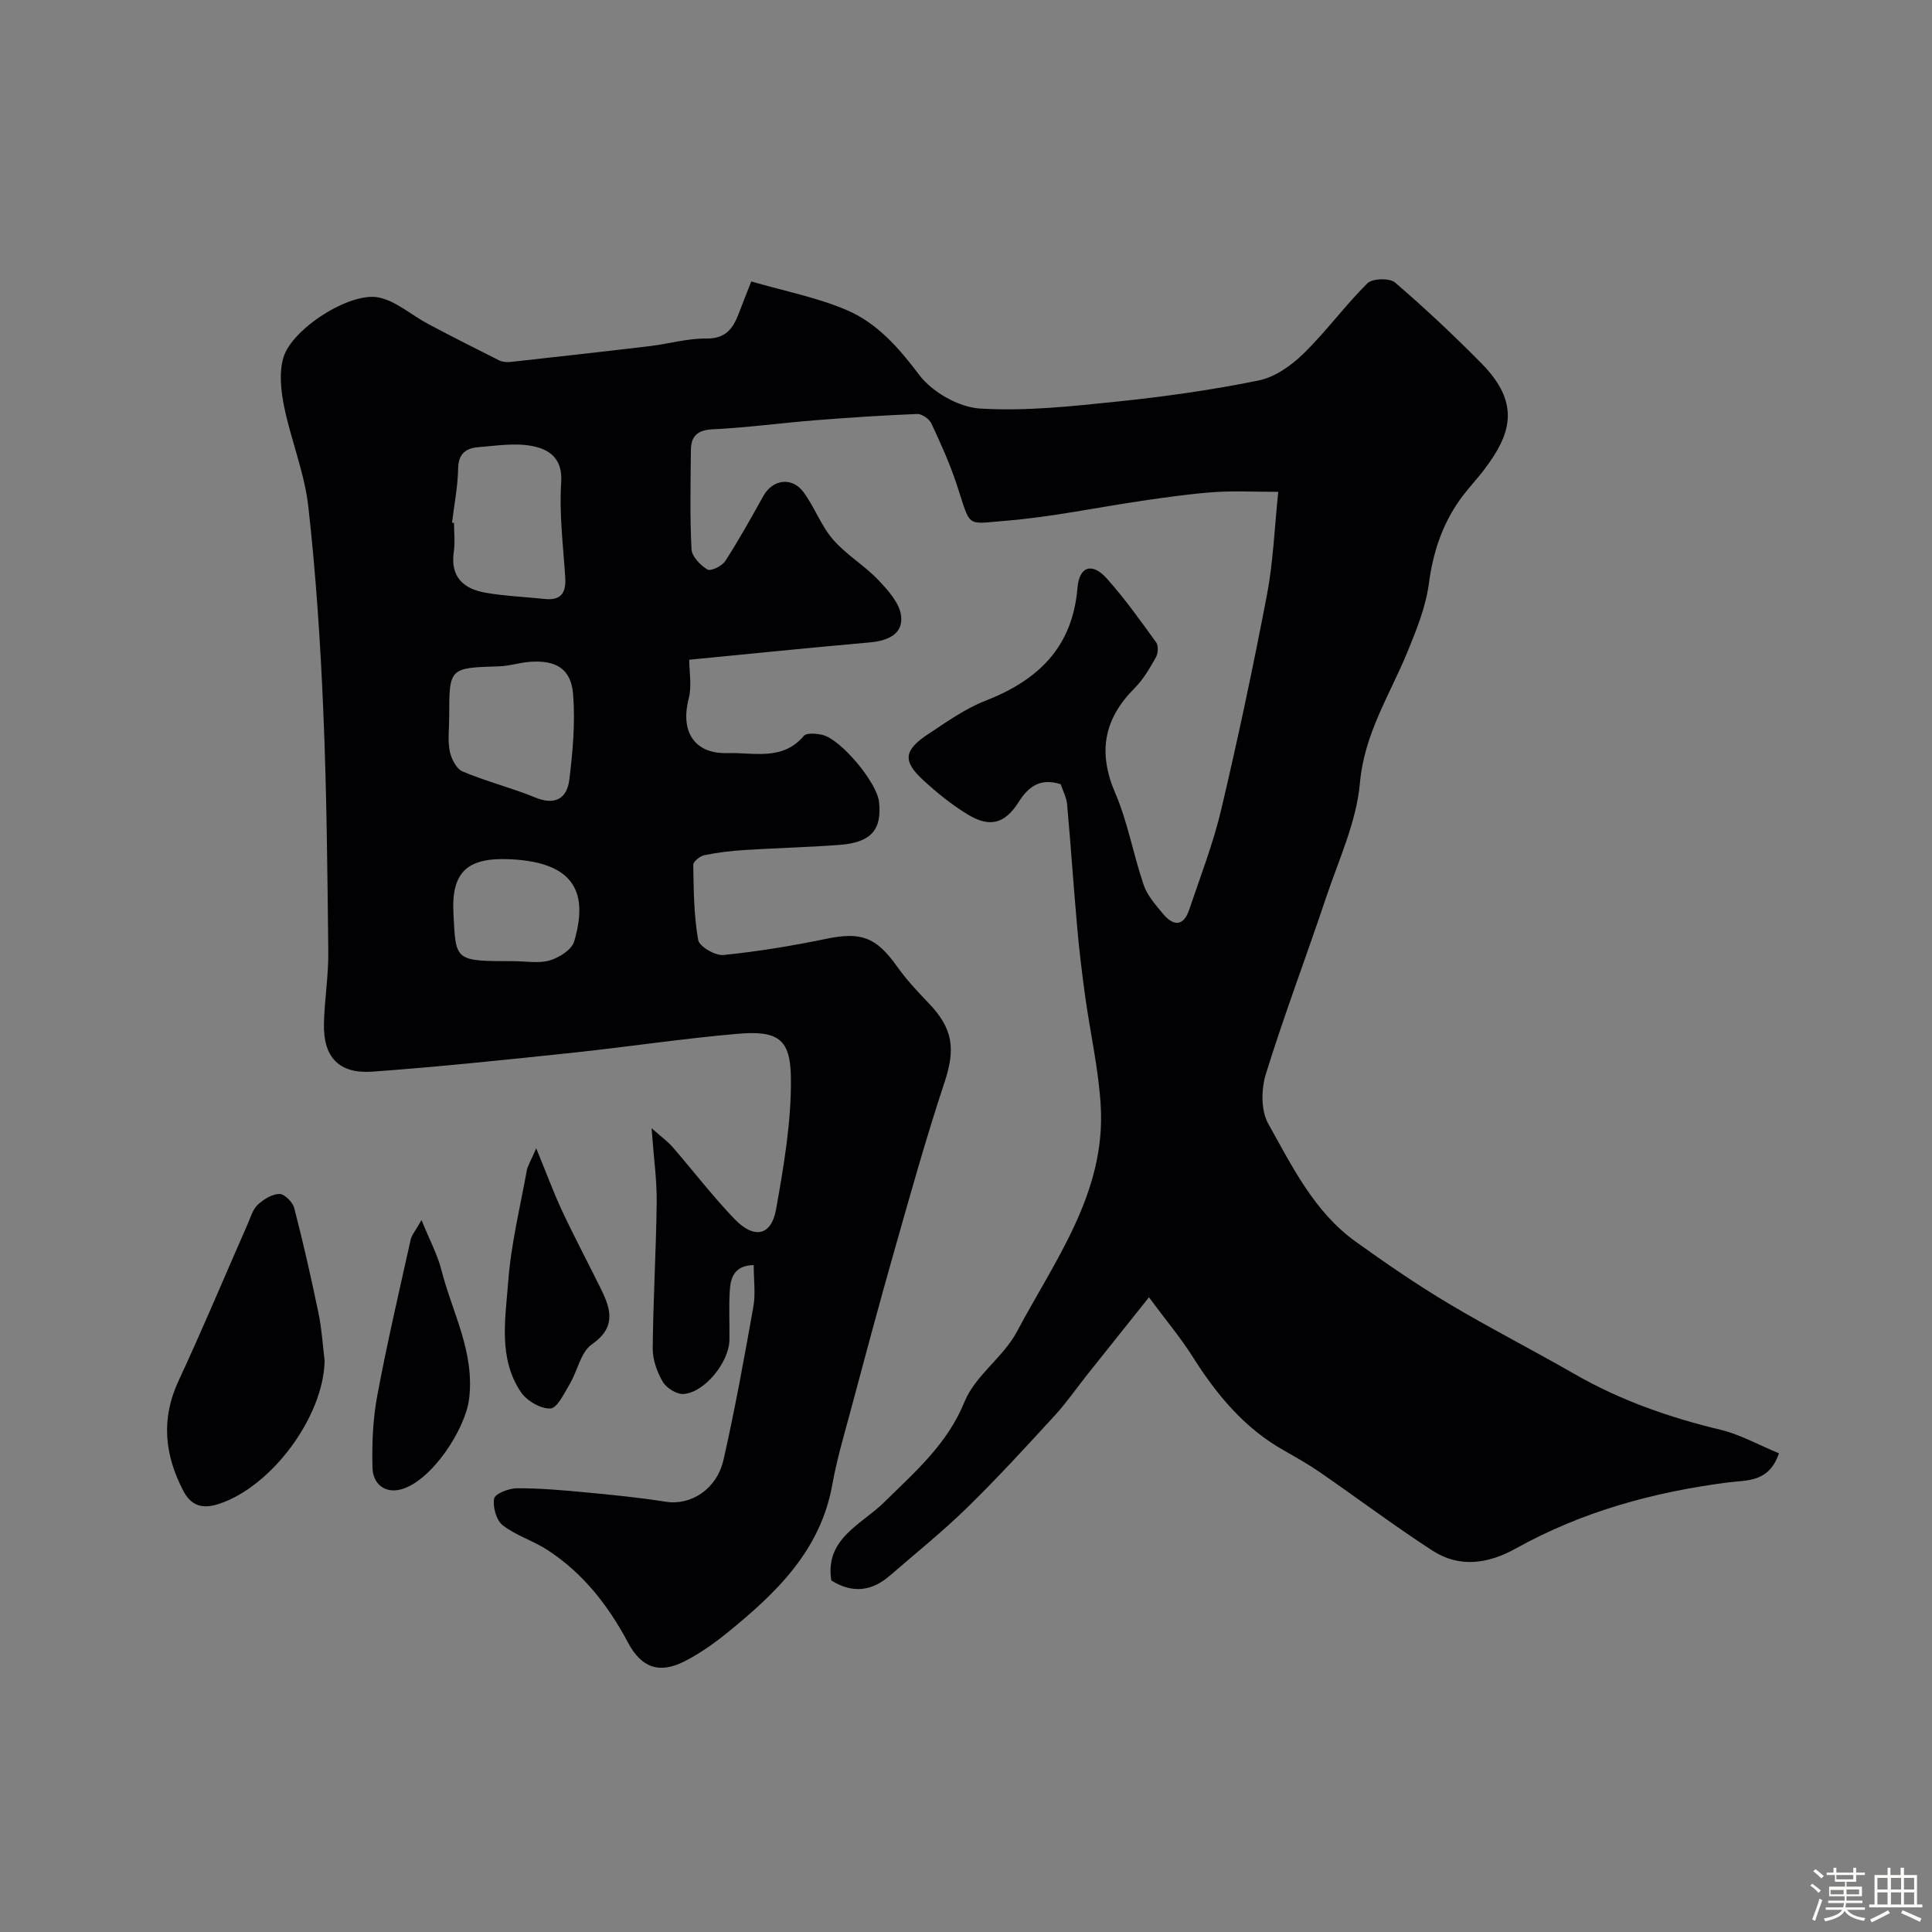<svg enable-background="new 0 0 400 400" viewBox="0 0 400 400" xmlns="http://www.w3.org/2000/svg"><rect x="0" y="0" width="400" height="400" fill="#808080" stroke="none"/><path d="m374.8 390.4.4-.4c.7.5 1.3 1 1.8 1.4l-.5.5c-.5-.6-1.1-1.1-1.7-1.5zm1 7.3-.6-.3c.5-1.4 1.1-2.8 1.5-4.3.2.1.4.2.6.3-.5 1.3-1 2.8-1.5 4.3zm-.4-10.3.5-.4c.4.3 1 .8 1.7 1.4l-.5.5c-.5-.5-1.1-1-1.7-1.5zm2.5.3h1.7v-1h.6v1h3.5v-1h.6v1h1.8v.5h-1.8v1.4h-2v1h3.2v2h-3.2v.9h3.3v.5h-3.4c0 .3-.1.6-.1.9h4v.5h-3.7c.7.9 1.9 1.5 3.8 1.7-.1.2-.2.4-.3.6-2.1-.4-3.5-1.1-4-2.1-.4 1-1.8 1.7-4 2.2-.1-.2-.2-.4-.3-.6 2.1-.4 3.4-1 3.8-1.8h-3.4v-.5h3.6c.1-.3.1-.6.2-.9h-3.3v-.5h3.4c0-.3 0-.6 0-.9h-3.2v-2h3.3v-1h-2.1v-1.4h-1.7v-.5zm1.1 3.5v1h2.7c0-.3 0-.4 0-.4 0-.1 0-.2 0-.2 0-.1 0-.2 0-.3h-2.7zm1.2-3v.9h3.5v-.9zm4.7 3h-2.6v.6.4h2.6z" fill="#fcfbfa"/><path d="m393.6 386.7h.6v1.5h2.7v6.1h1.1v.6h-11v-.6h1.1v-6.1h2.7v-1.5h.6v1.5h2.1v-1.5zm-2.7 8.8.4.6c-1.2.6-2.5 1.3-3.8 1.9-.1-.2-.2-.4-.3-.6 1.2-.6 2.5-1.2 3.7-1.9zm-2.2-6.7v2.4h2.1v-2.4zm0 3v2.5h2.1v-2.5zm2.8-3v2.4h2.1v-2.4zm0 3v2.5h2.1v-2.5zm6 6.1c-1.4-.7-2.7-1.3-3.9-1.8l.3-.6c1.5.6 2.7 1.2 3.9 1.7zm-1.2-9.1h-2.1v2.4h2.1zm-2.1 3v2.5h2.1v-2.5z" fill="#fcfbfa"/><g fill="#010103"><path d="m368.31 300.89c-2.05 6.1-6.71 5.54-10.46 6.02-15.48 1.99-30.28 6.04-43.98 13.67-5.69 3.16-11.65 4.12-17.29.46-7.92-5.14-15.49-10.83-23.27-16.2-2.41-1.66-4.97-3.11-7.52-4.56-8.19-4.62-13.92-11.56-18.86-19.38-2.43-3.85-5.39-7.38-9.05-12.31-4.62 5.79-8.7 10.9-12.78 16.02-2.24 2.82-4.29 5.8-6.71 8.44-5.94 6.47-11.88 12.97-18.16 19.1-5.06 4.94-10.6 9.39-15.95 14.03-3.74 3.25-7.75 3.82-12.17 1.03-1.36-8.69 6.25-11.55 10.92-16.16 6.4-6.31 13.08-12.01 16.68-20.86 2.19-5.39 8.02-9.2 10.82-14.46 7.83-14.75 18.38-28.71 17.37-46.66-.43-7.64-2.18-15.2-3.23-22.81-.65-4.71-1.22-9.43-1.64-14.17-.76-8.53-1.33-17.07-2.1-25.59-.13-1.41-.87-2.77-1.32-4.13-4.01-1.3-6.55.26-8.68 3.64-2.86 4.55-6 5.38-10.52 2.65-3.34-2.02-6.44-4.54-9.32-7.19-4.24-3.91-3.97-6.15 1.09-9.49 3.81-2.51 7.63-5.25 11.83-6.89 10.91-4.25 18.04-11.04 19.07-23.38.38-4.52 3.08-5.29 6.08-1.93 3.7 4.14 6.94 8.7 10.2 13.2.5.69.42 2.29-.04 3.11-1.28 2.26-2.62 4.59-4.43 6.4-6.37 6.39-7.62 13.28-3.99 21.71 2.61 6.06 3.74 12.75 5.89 19.03.75 2.19 2.47 4.13 4 5.97 2.13 2.56 4.24 2.66 5.42-.85 2.33-6.92 4.99-13.77 6.66-20.86 3.47-14.7 6.6-29.5 9.44-44.34 1.29-6.73 1.54-13.66 2.34-21.32-5.08 0-9.21-.23-13.31.06-4.9.35-9.78 1.05-14.64 1.76-9.5 1.38-18.94 3.4-28.49 4.17-8.48.68-7.1 1.59-10.19-7.69-1.42-4.26-3.28-8.39-5.19-12.46-.44-.94-1.96-2-2.94-1.96-7.08.28-14.16.75-21.22 1.31-7.04.56-14.06 1.53-21.1 1.86-3.24.15-4.51 1.47-4.53 4.35-.06 6.83-.22 13.68.13 20.49.08 1.51 1.84 3.31 3.29 4.19.68.41 3.03-.71 3.69-1.74 2.83-4.37 5.36-8.94 7.9-13.49 1.94-3.47 5.96-4.02 8.35-.73 2.25 3.08 3.59 6.88 6.06 9.74 2.7 3.13 6.45 5.33 9.32 8.33 2.04 2.14 4.46 4.81 4.78 7.47.47 3.88-2.87 5.2-6.55 5.52-12.74 1.13-25.46 2.43-37.31 3.58 0 2.58.56 5.48-.11 8.06-1.78 6.83 1.19 11.47 8.02 11.27 5.45-.16 11.38 1.67 15.83-3.57.58-.68 2.59-.48 3.82-.2 3.84.89 11.29 9.84 11.73 13.85.64 5.77-1.64 8.43-8.1 8.92-6.59.5-13.2.65-19.8 1.07-2.77.18-5.56.51-8.27 1.07-.9.19-2.31 1.32-2.29 1.99.09 5.2.12 10.47 1.02 15.56.24 1.37 3.53 3.28 5.23 3.11 7.12-.71 14.22-1.89 21.24-3.34 7.25-1.5 10.33-.41 14.7 5.71 1.91 2.67 4.15 5.12 6.44 7.48 5.22 5.4 5.68 9.59 3.39 16.52-3.87 11.67-7.17 23.53-10.53 35.36-3.11 10.91-6.03 21.88-8.97 32.84-1.35 5.02-2.83 10.03-3.74 15.13-2.45 13.64-11.63 22.41-21.67 30.57-2.78 2.26-5.77 4.37-8.94 5.98-5.3 2.69-8.96 1.22-11.68-3.89-4.06-7.65-9.29-14.36-16.62-19.14-2.97-1.94-6.55-3-9.32-5.15-1.32-1.03-2.1-3.8-1.77-5.53.19-1.01 3.04-2.12 4.7-2.13 4.75-.02 9.52.4 14.26.85 5.54.52 11.09 1.07 16.58 1.94 5.15.81 10.55-2.53 11.96-8.74 2.37-10.48 4.29-21.08 6.17-31.66.47-2.62.07-5.39.07-8.6-4.15.1-4.82 2.73-4.97 5.51-.19 3.32-.01 6.66-.06 10-.07 4.59-5.15 10.9-9.51 11.18-1.41.09-3.53-1.23-4.28-2.51-1.19-2.03-2.11-4.58-2.09-6.9.09-10.1.7-20.2.82-30.3.05-4.55-.6-9.1-1.06-15.32 2.19 1.94 3.36 2.77 4.28 3.82 4.31 4.97 8.33 10.22 12.87 14.96 4.06 4.24 7.64 3.52 8.62-1.95 1.61-9.01 3.19-18.19 3.08-27.28-.1-8.1-2.71-9.83-11.2-9.08-11.42 1-22.78 2.72-34.18 3.93-13.72 1.44-27.45 2.89-41.21 3.89-6.99.51-10.25-2.99-10.09-9.94.11-4.94.95-9.87.9-14.8-.18-16.6-.33-33.21-1.03-49.8-.59-14.15-1.52-28.32-3.1-42.4-.78-7-3.58-13.76-5.01-20.73-.67-3.3-1.08-7.06-.15-10.18 1.77-5.96 13.79-13.65 19.72-12.43 3.65.75 6.83 3.68 10.29 5.51 4.85 2.57 9.74 5.06 14.65 7.51.7.35 1.63.41 2.43.32 9.62-1.06 19.23-2.13 28.84-3.28 3.89-.47 7.77-1.61 11.64-1.56 4.04.05 5.55-2.13 6.73-5.25.72-1.92 1.49-3.83 2.56-6.57 6.79 1.97 13.51 3.28 19.68 5.89 6.34 2.68 10.82 7.79 15.08 13.44 2.69 3.57 8.16 6.7 12.57 6.98 9.48.59 19.11-.47 28.62-1.46 9.74-1.01 19.48-2.39 29.07-4.34 3.36-.68 6.75-3.06 9.28-5.53 4.7-4.58 8.61-9.98 13.27-14.6 1.03-1.02 4.59-1.12 5.71-.16 6.21 5.32 12.19 10.95 17.93 16.77 8.39 8.5 5.79 14.95.68 21.78-1.67 2.24-3.65 4.25-5.25 6.53-3.63 5.16-5.5 10.87-6.34 17.21-.65 4.9-2.6 9.71-4.5 14.33-3.64 8.84-8.88 16.81-9.78 26.98-.71 8.07-4.39 15.91-7.02 23.77-4.08 12.18-8.64 24.21-12.45 36.47-.98 3.14-1.05 7.58.47 10.29 4.98 8.88 9.54 18.31 18.17 24.49 6.23 4.46 12.56 8.82 19.13 12.74 8.54 5.1 17.43 9.62 26.06 14.59 9.56 5.5 19.77 9.07 30.47 11.62 4.01 1 7.77 3.12 11.92 4.83zm-274.72-192.67c.14.02.28.03.41.05 0 2 .24 4.03-.05 5.99-.76 5.22 2.05 7.67 6.6 8.46 4.03.7 8.15.85 12.22 1.29 3.33.35 4.46-1.22 4.26-4.39-.42-6.59-1.27-13.22-.84-19.76.33-4.98-2.5-6.82-5.92-7.5-3.62-.72-7.54-.07-11.31.23-2.52.21-4.07 1.38-4.11 4.44-.07 3.73-.82 7.46-1.26 11.19zm-.59 40.3c0 2.33-.33 4.73.11 6.98.31 1.56 1.37 3.68 2.65 4.22 4.9 2.07 10.13 3.37 15.05 5.39 4.19 1.72 6.6.16 7.07-3.73.71-5.86 1.25-11.86.77-17.71-.43-5.24-3.6-7.06-9.02-6.64-2.11.16-4.19.87-6.3.93-10.33.31-10.33.26-10.33 10.56zm13.4 50.48c2.49 0 5.14.52 7.44-.16 1.95-.58 4.55-2.22 5.04-3.93 2.8-9.58.64-16.36-13.23-17.01-8.77-.41-12.23 2.48-11.77 11.23.52 9.85.12 9.87 12.52 9.87z"/><path d="m67.21 281.72c-.22 11.59-10.98 26.09-21.92 29.66-3.44 1.12-5.76.32-7.34-2.72-3.86-7.41-4.67-14.86-.99-22.76 5.01-10.76 9.58-21.72 14.36-32.58.59-1.35 1.02-2.94 2.03-3.88 1.21-1.12 2.97-2.23 4.5-2.24 1.05-.01 2.75 1.69 3.07 2.91 1.87 7.23 3.52 14.53 5.04 21.85.66 3.21.85 6.51 1.25 9.76z"/><path d="m87.27 252.6c1.72 4.24 3.32 7.19 4.12 10.35 2.24 8.79 6.91 16.95 5.74 26.63-.77 6.36-7.8 17.05-14.04 18.76-3.44.95-5.89-1.14-5.97-4.46-.13-4.93.07-9.98.97-14.82 2.02-10.86 4.54-21.63 6.94-32.42.22-.98 1-1.84 2.24-4.04z"/><path d="m111.02 237.75c2.15 5.22 3.61 9.23 5.42 13.08 2.55 5.43 5.37 10.73 8.02 16.12 2.08 4.23 3.09 7.91-1.95 11.41-2.29 1.59-2.93 5.47-4.55 8.18-1.14 1.92-2.58 5-4.01 5.07-2.02.1-4.9-1.6-6.11-3.4-4.71-7-3.2-15.12-2.63-22.77.57-7.74 2.46-15.39 3.85-23.06.19-1.05.82-2 1.96-4.63z"/></g></svg>